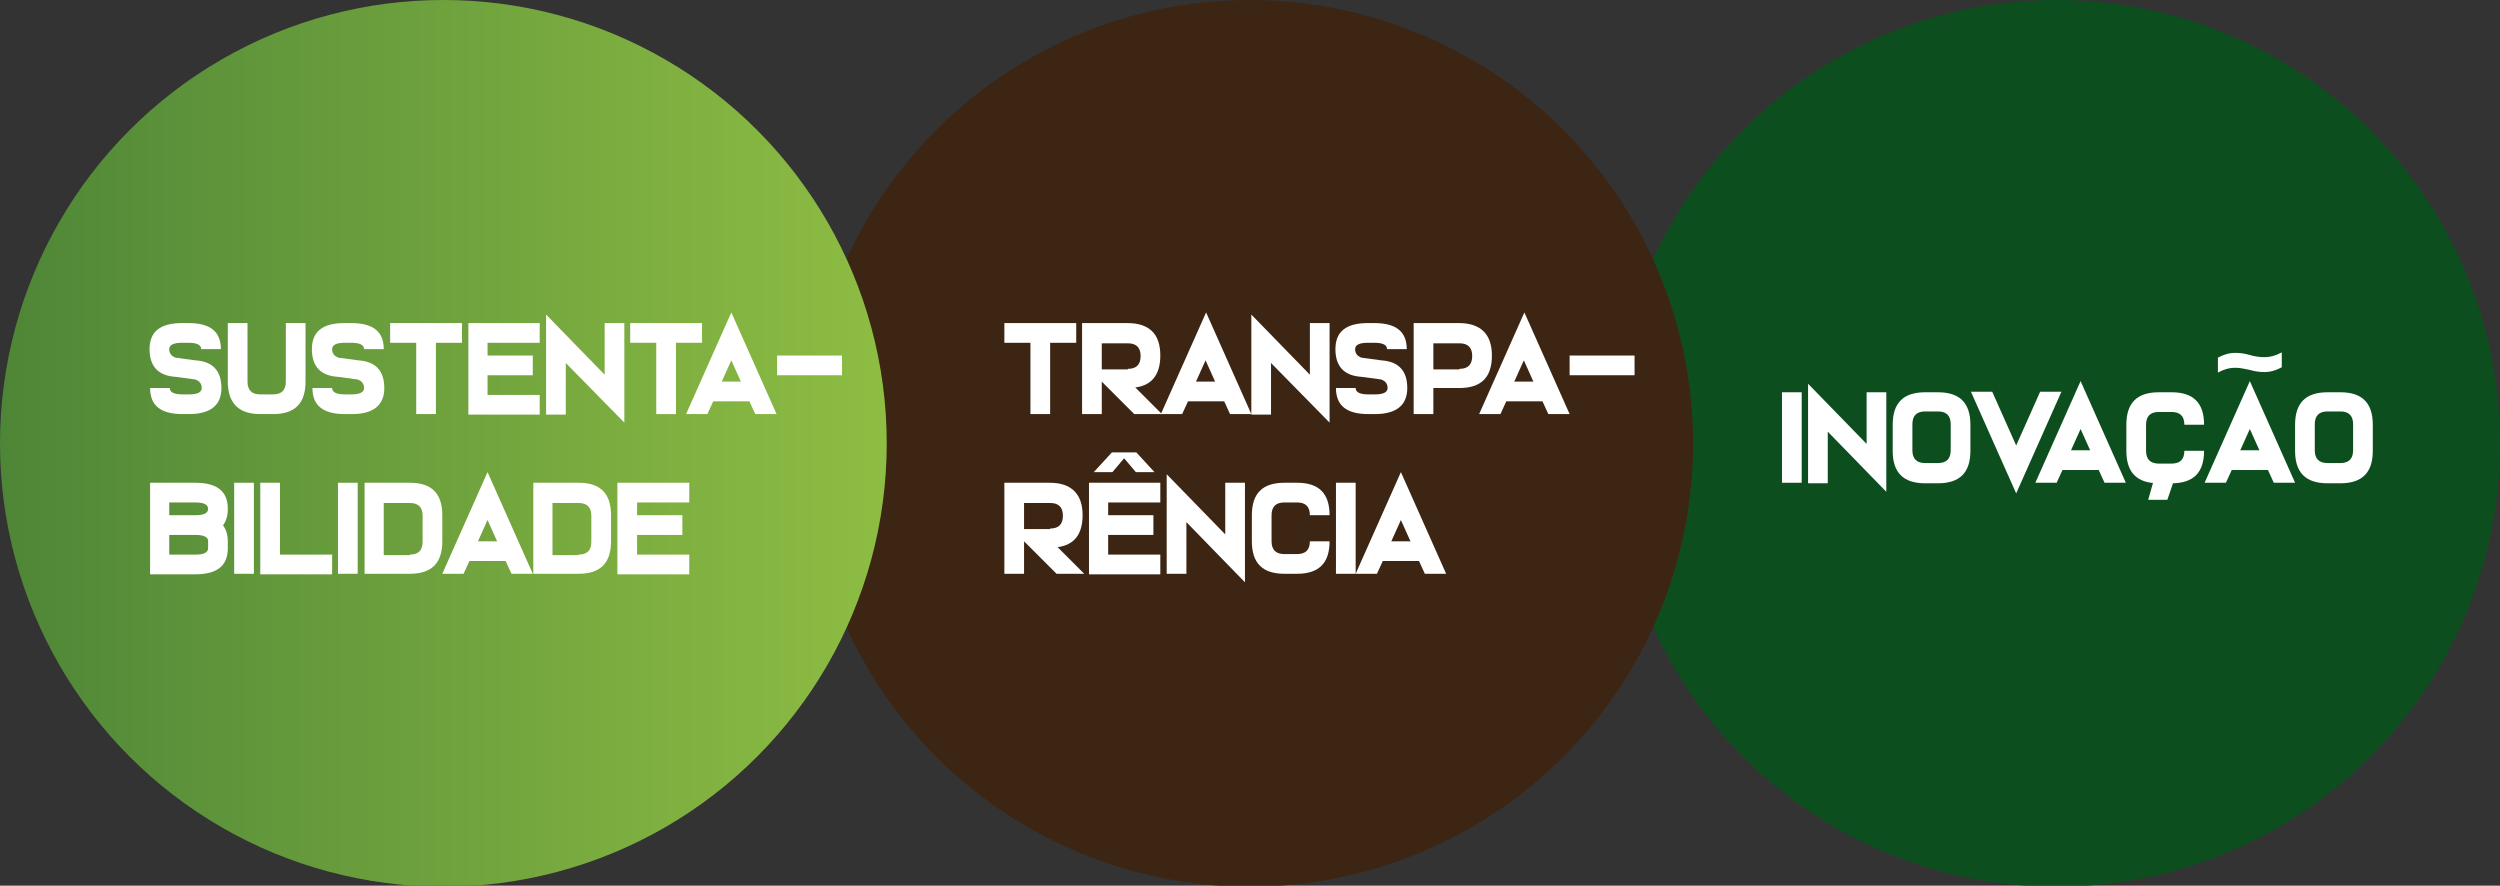 <svg xmlns="http://www.w3.org/2000/svg" xmlns:xlink="http://www.w3.org/1999/xlink" id="Camada_1" x="0px" y="0px" viewBox="0 0 469.7 166.4" style="enable-background:new 0 0 469.7 166.4;" xml:space="preserve"><rect x="0" y="0" width="469.7" height="166.4" fill="#333333" stroke="none"/><style type="text/css">	.st0{fill:#0D4E1E;}	.st1{fill:#FFFFFF;}	.st2{fill:#3D2514;}	.st3{fill:url(#SVGID_1_);}</style><circle class="st0" cx="386.4" cy="83.3" r="83.3"></circle><g>	<g>		<path class="st1" d="M338.5,90.7h-3.7V73.7h3.7V90.7z"></path>		<path class="st1" d="M343.4,81.1v9.7h-3.7V72.1l11,11.3v-9.7h3.7v18.7L343.4,81.1z"></path>		<path class="st1" d="M355.6,79.8c0-4.1,2-6.1,6.1-6.1h2.4c4.1,0,6.1,2,6.1,6.1v4.9c0,4.1-2,6.1-6.1,6.1h-2.4c-4.1,0-6.1-2-6.1-6.1   V79.8z M361.7,77.3c-1.6,0-2.4,0.8-2.4,2.4v4.9c0,1.6,0.8,2.4,2.4,2.4h2.4c1.6,0,2.4-0.8,2.4-2.4v-4.9c0-1.6-0.8-2.4-2.4-2.4   H361.7z"></path>		<path class="st1" d="M378.8,83.7l4.5-10.1h4l-8.5,19.1l-8.5-19.1h4L378.8,83.7z"></path>		<path class="st1" d="M394.3,88.3h-6.8l-1.1,2.4h-4l8.5-19.1l8.5,19.1h-4L394.3,88.3z M392.7,84.6l-1.8-4l-1.8,4H392.7z"></path>		<path class="st1" d="M408,73.7c4.1,0,6.1,2,6.1,6.1h-3.7c0-1.6-0.8-2.4-2.4-2.4h-2.4c-1.6,0-2.4,0.8-2.4,2.4v4.9   c0,1.6,0.8,2.4,2.4,2.4h2.4c1.6,0,2.4-0.8,2.4-2.4h3.7c0,4.1-2,6.1-6.1,6.1h-2.4c-4.1,0-6.1-2-6.1-6.1v-4.9c0-4.1,2-6.1,6.1-6.1   H408z"></path>		<path class="st1" d="M426.1,88.3h-6.8l-1.1,2.4h-4l8.5-19.1l8.5,19.1h-4L426.1,88.3z M424.5,84.6l-1.8-4l-1.8,4H424.5z"></path>		<path class="st1" d="M431.2,79.8c0-4.1,2-6.1,6.1-6.1h2.4c4.1,0,6.1,2,6.1,6.1v4.9c0,4.1-2,6.1-6.1,6.1h-2.4c-4.1,0-6.1-2-6.1-6.1   V79.8z M437.3,77.3c-1.6,0-2.4,0.8-2.4,2.4v4.9c0,1.6,0.8,2.4,2.4,2.4h2.4c1.6,0,2.4-0.8,2.4-2.4v-4.9c0-1.6-0.8-2.4-2.4-2.4   H437.3z"></path>	</g></g><circle class="st2" cx="234.8" cy="83.3" r="83.3"></circle><g>	<g>		<path class="st1" d="M202.2,60.7v3.7h-4.9v13.4h-3.7V64.4h-4.9v-3.7H202.2z"></path>		<path class="st1" d="M218,66.8c0,3.6-1.6,5.6-4.7,6l5,5h-5.2l-6.1-6.1v6.1h-3.7V60.7h8.5C216,60.7,218,62.8,218,66.8z M211.9,69.3   c1.6,0,2.4-0.8,2.4-2.4c0-1.6-0.8-2.4-2.4-2.4H207v4.9H211.9z"></path>		<path class="st1" d="M230,75.4h-6.8l-1.1,2.4h-4l8.5-19.1l8.5,19.1h-4L230,75.4z M228.3,71.7l-1.8-4l-1.8,4H228.3z"></path>		<path class="st1" d="M238.8,68.2v9.7h-3.7V59.1l11,11.3v-9.7h3.7v18.7L238.8,68.2z"></path>		<path class="st1" d="M257.1,77.8c-4.1,0-6.1-1.6-6.1-4.9h3.7c0,0.8,0.8,1.2,2.4,1.2h1.2c1.6,0,2.4-0.4,2.4-1.2s-0.4-1.3-1.2-1.6   l-3.7-0.5c-3.3-0.2-4.9-2-4.9-5.2c0-3.3,2-4.9,6.1-4.9h1.2c4.1,0,6.1,1.6,6.1,4.9h-3.7c0-0.8-0.8-1.2-2.4-1.2h-1.2   c-1.6,0-2.4,0.4-2.4,1.2c0,0.8,0.4,1.3,1.2,1.6l3.7,0.5c3.3,0.2,4.9,2,4.9,5.2s-2,4.9-6.1,4.9H257.1z"></path>		<path class="st1" d="M280.3,66.8c0,4.1-2,6.1-6.1,6.1h-4.9v4.9h-3.7V60.7h8.5C278.2,60.7,280.3,62.8,280.3,66.8z M274.2,69.3   c1.6,0,2.4-0.8,2.4-2.4c0-1.6-0.8-2.4-2.4-2.4h-4.9v4.9H274.2z"></path>		<path class="st1" d="M289.8,75.4H283l-1.1,2.4h-4l8.5-19.1l8.5,19.1h-4L289.8,75.4z M288.1,71.7l-1.8-4l-1.8,4H288.1z"></path>		<path class="st1" d="M307.1,70.5h-12.2v-3.7h12.2V70.5z"></path>		<path class="st1" d="M203.4,96.8c0,3.6-1.6,5.6-4.7,6l5,5h-5.2l-6.1-6.1v6.1h-3.7V90.7h8.5C201.3,90.7,203.4,92.8,203.4,96.8z    M197.3,99.3c1.6,0,2.4-0.8,2.4-2.4c0-1.6-0.8-2.4-2.4-2.4h-4.9v4.9H197.3z"></path>		<path class="st1" d="M218,90.7v3.7h-9.8v2.4h8.5v3.7h-8.5v3.7h9.8v3.7h-13.4V90.7H218z"></path>		<path class="st1" d="M222.9,98.1v9.7h-3.7V89.1l11,11.3v-9.7h3.7v18.7L222.9,98.1z"></path>		<path class="st1" d="M243.7,90.7c4.1,0,6.1,2,6.1,6.1h-3.7c0-1.6-0.8-2.4-2.4-2.4h-2.4c-1.6,0-2.4,0.8-2.4,2.4v4.9   c0,1.6,0.8,2.4,2.4,2.4h2.4c1.6,0,2.4-0.8,2.4-2.4h3.7c0,4.1-2,6.1-6.1,6.1h-2.4c-4.1,0-6.1-2-6.1-6.1v-4.9c0-4.1,2-6.1,6.1-6.1   H243.7z"></path>		<path class="st1" d="M254.6,107.8H251V90.7h3.7V107.8z"></path>		<path class="st1" d="M266.6,105.4h-6.8l-1.1,2.4h-4l8.5-19.1l8.5,19.1h-4L266.6,105.4z M265,101.7l-1.8-4l-1.8,4H265z"></path>	</g></g><linearGradient id="SVGID_1_" gradientUnits="userSpaceOnUse" x1="0" y1="83.333" x2="166.667" y2="83.333">	<stop offset="0" style="stop-color:#4E8637"></stop>	<stop offset="0.297" style="stop-color:#62973B"></stop>	<stop offset="1" style="stop-color:#8EBD43"></stop></linearGradient><circle class="st3" cx="83.3" cy="83.3" r="83.3"></circle><g>	<g>		<path class="st1" d="M34.3,77.8c-4.1,0-6.1-1.6-6.1-4.9h3.7c0,0.8,0.8,1.2,2.4,1.2h1.2c1.6,0,2.4-0.4,2.4-1.2s-0.4-1.3-1.2-1.6   l-3.7-0.5c-3.3-0.2-4.9-2-4.9-5.2c0-3.3,2-4.9,6.1-4.9h1.2c4.1,0,6.1,1.6,6.1,4.9h-3.7c0-0.8-0.8-1.2-2.4-1.2h-1.2   c-1.6,0-2.4,0.4-2.4,1.2c0,0.8,0.4,1.3,1.2,1.6l3.7,0.5c3.3,0.2,4.9,2,4.9,5.2s-2,4.9-6.1,4.9H34.3z"></path>		<path class="st1" d="M42.8,71.7v-11h3.7v11c0,1.6,0.8,2.4,2.4,2.4h2.4c1.6,0,2.4-0.8,2.4-2.4v-11h3.7v11c0,4.1-2,6.1-6.1,6.1h-2.4   C44.9,77.8,42.8,75.8,42.8,71.7z"></path>		<path class="st1" d="M64.8,77.8c-4.1,0-6.1-1.6-6.1-4.9h3.7c0,0.8,0.8,1.2,2.4,1.2H66c1.6,0,2.4-0.4,2.4-1.2s-0.4-1.3-1.2-1.6   l-3.7-0.5c-3.3-0.2-4.9-2-4.9-5.2c0-3.3,2-4.9,6.1-4.9H66c4.1,0,6.1,1.6,6.1,4.9h-3.7c0-0.8-0.8-1.2-2.4-1.2h-1.2   c-1.6,0-2.4,0.4-2.4,1.2c0,0.8,0.4,1.3,1.2,1.6l3.7,0.5c3.3,0.2,4.9,2,4.9,5.2s-2,4.9-6.1,4.9H64.8z"></path>		<path class="st1" d="M86.8,60.7v3.7h-4.9v13.4h-3.7V64.4h-4.9v-3.7H86.8z"></path>		<path class="st1" d="M101.4,60.7v3.7h-9.8v2.4h8.5v3.7h-8.5v3.7h9.8v3.7H88V60.7H101.4z"></path>		<path class="st1" d="M106.3,68.2v9.7h-3.7V59.1l11,11.3v-9.7h3.7v18.7L106.3,68.2z"></path>		<path class="st1" d="M131.9,60.7v3.7H127v13.4h-3.7V64.4h-4.9v-3.7H131.9z"></path>		<path class="st1" d="M140.8,75.4H134l-1.1,2.4h-4l8.5-19.1l8.5,19.1h-4L140.8,75.4z M139.2,71.7l-1.8-4l-1.8,4H139.2z"></path>		<path class="st1" d="M158.2,70.5h-12.2v-3.7h12.2V70.5z"></path>		<path class="st1" d="M41.9,98.7c0.6,0.8,0.9,1.8,0.9,3.1v1.2c0,3.3-2,4.9-6.1,4.9h-8.5V90.7h8.5c4.1,0,6.1,1.6,6.1,4.9   C42.8,96.9,42.5,97.9,41.9,98.7z M36.7,96.8c1.6,0,2.4-0.4,2.4-1.2c0-0.8-0.8-1.2-2.4-1.2h-4.9v2.4H36.7z M36.7,100.5h-4.9v3.7   h4.9c1.6,0,2.4-0.4,2.4-1.2v-1.2C39.2,100.9,38.3,100.5,36.7,100.5z"></path>		<path class="st1" d="M47.7,107.8H44V90.7h3.7V107.8z"></path>		<path class="st1" d="M52.6,104.2h9.8v3.7H48.9V90.7h3.7V104.2z"></path>		<path class="st1" d="M67.2,107.8h-3.7V90.7h3.7V107.8z"></path>		<path class="st1" d="M83.1,101.7c0,4.1-2,6.1-6.1,6.1h-8.5V90.7H77c4.1,0,6.1,2,6.1,6.1V101.7z M77,104.2c1.6,0,2.4-0.8,2.4-2.4   v-4.9c0-1.6-0.8-2.4-2.4-2.4h-4.9v9.8H77z"></path>		<path class="st1" d="M95,105.4h-6.8l-1.1,2.4h-4l8.5-19.1l8.5,19.1h-4L95,105.4z M93.4,101.7l-1.8-4l-1.8,4H93.4z"></path>		<path class="st1" d="M114.8,101.7c0,4.1-2,6.1-6.1,6.1h-8.5V90.7h8.5c4.1,0,6.1,2,6.1,6.1V101.7z M108.7,104.2   c1.6,0,2.4-0.8,2.4-2.4v-4.9c0-1.6-0.8-2.4-2.4-2.4h-4.9v9.8H108.7z"></path>		<path class="st1" d="M129.5,90.7v3.7h-9.8v2.4h8.5v3.7h-8.5v3.7h9.8v3.7H116V90.7H129.5z"></path>	</g></g><g>	<path class="st1" d="M213.5,85l3.4,3.7h-3.5l-2.2-2.6l-2.2,2.6h-3.5l3.4-3.7H213.5z"></path></g><g>	<path class="st1" d="M420,69.1c-1.2,0-2.2,0.3-3.3,0.9v-2.8c1.1-0.6,2.1-0.9,3.3-0.9c0.8,0,1.7,0.1,2.7,0.4c1,0.3,1.9,0.4,2.7,0.4  c1.2,0,2.2-0.3,3.3-0.9v2.8c-1.1,0.6-2.1,0.9-3.3,0.9c-0.8,0-1.7-0.1-2.7-0.4C421.7,69.3,420.9,69.1,420,69.1z"></path></g><g>	<path class="st1" d="M404.6,90.4h3.8l-1.2,3.5h-3.6L404.6,90.4z"></path></g></svg>